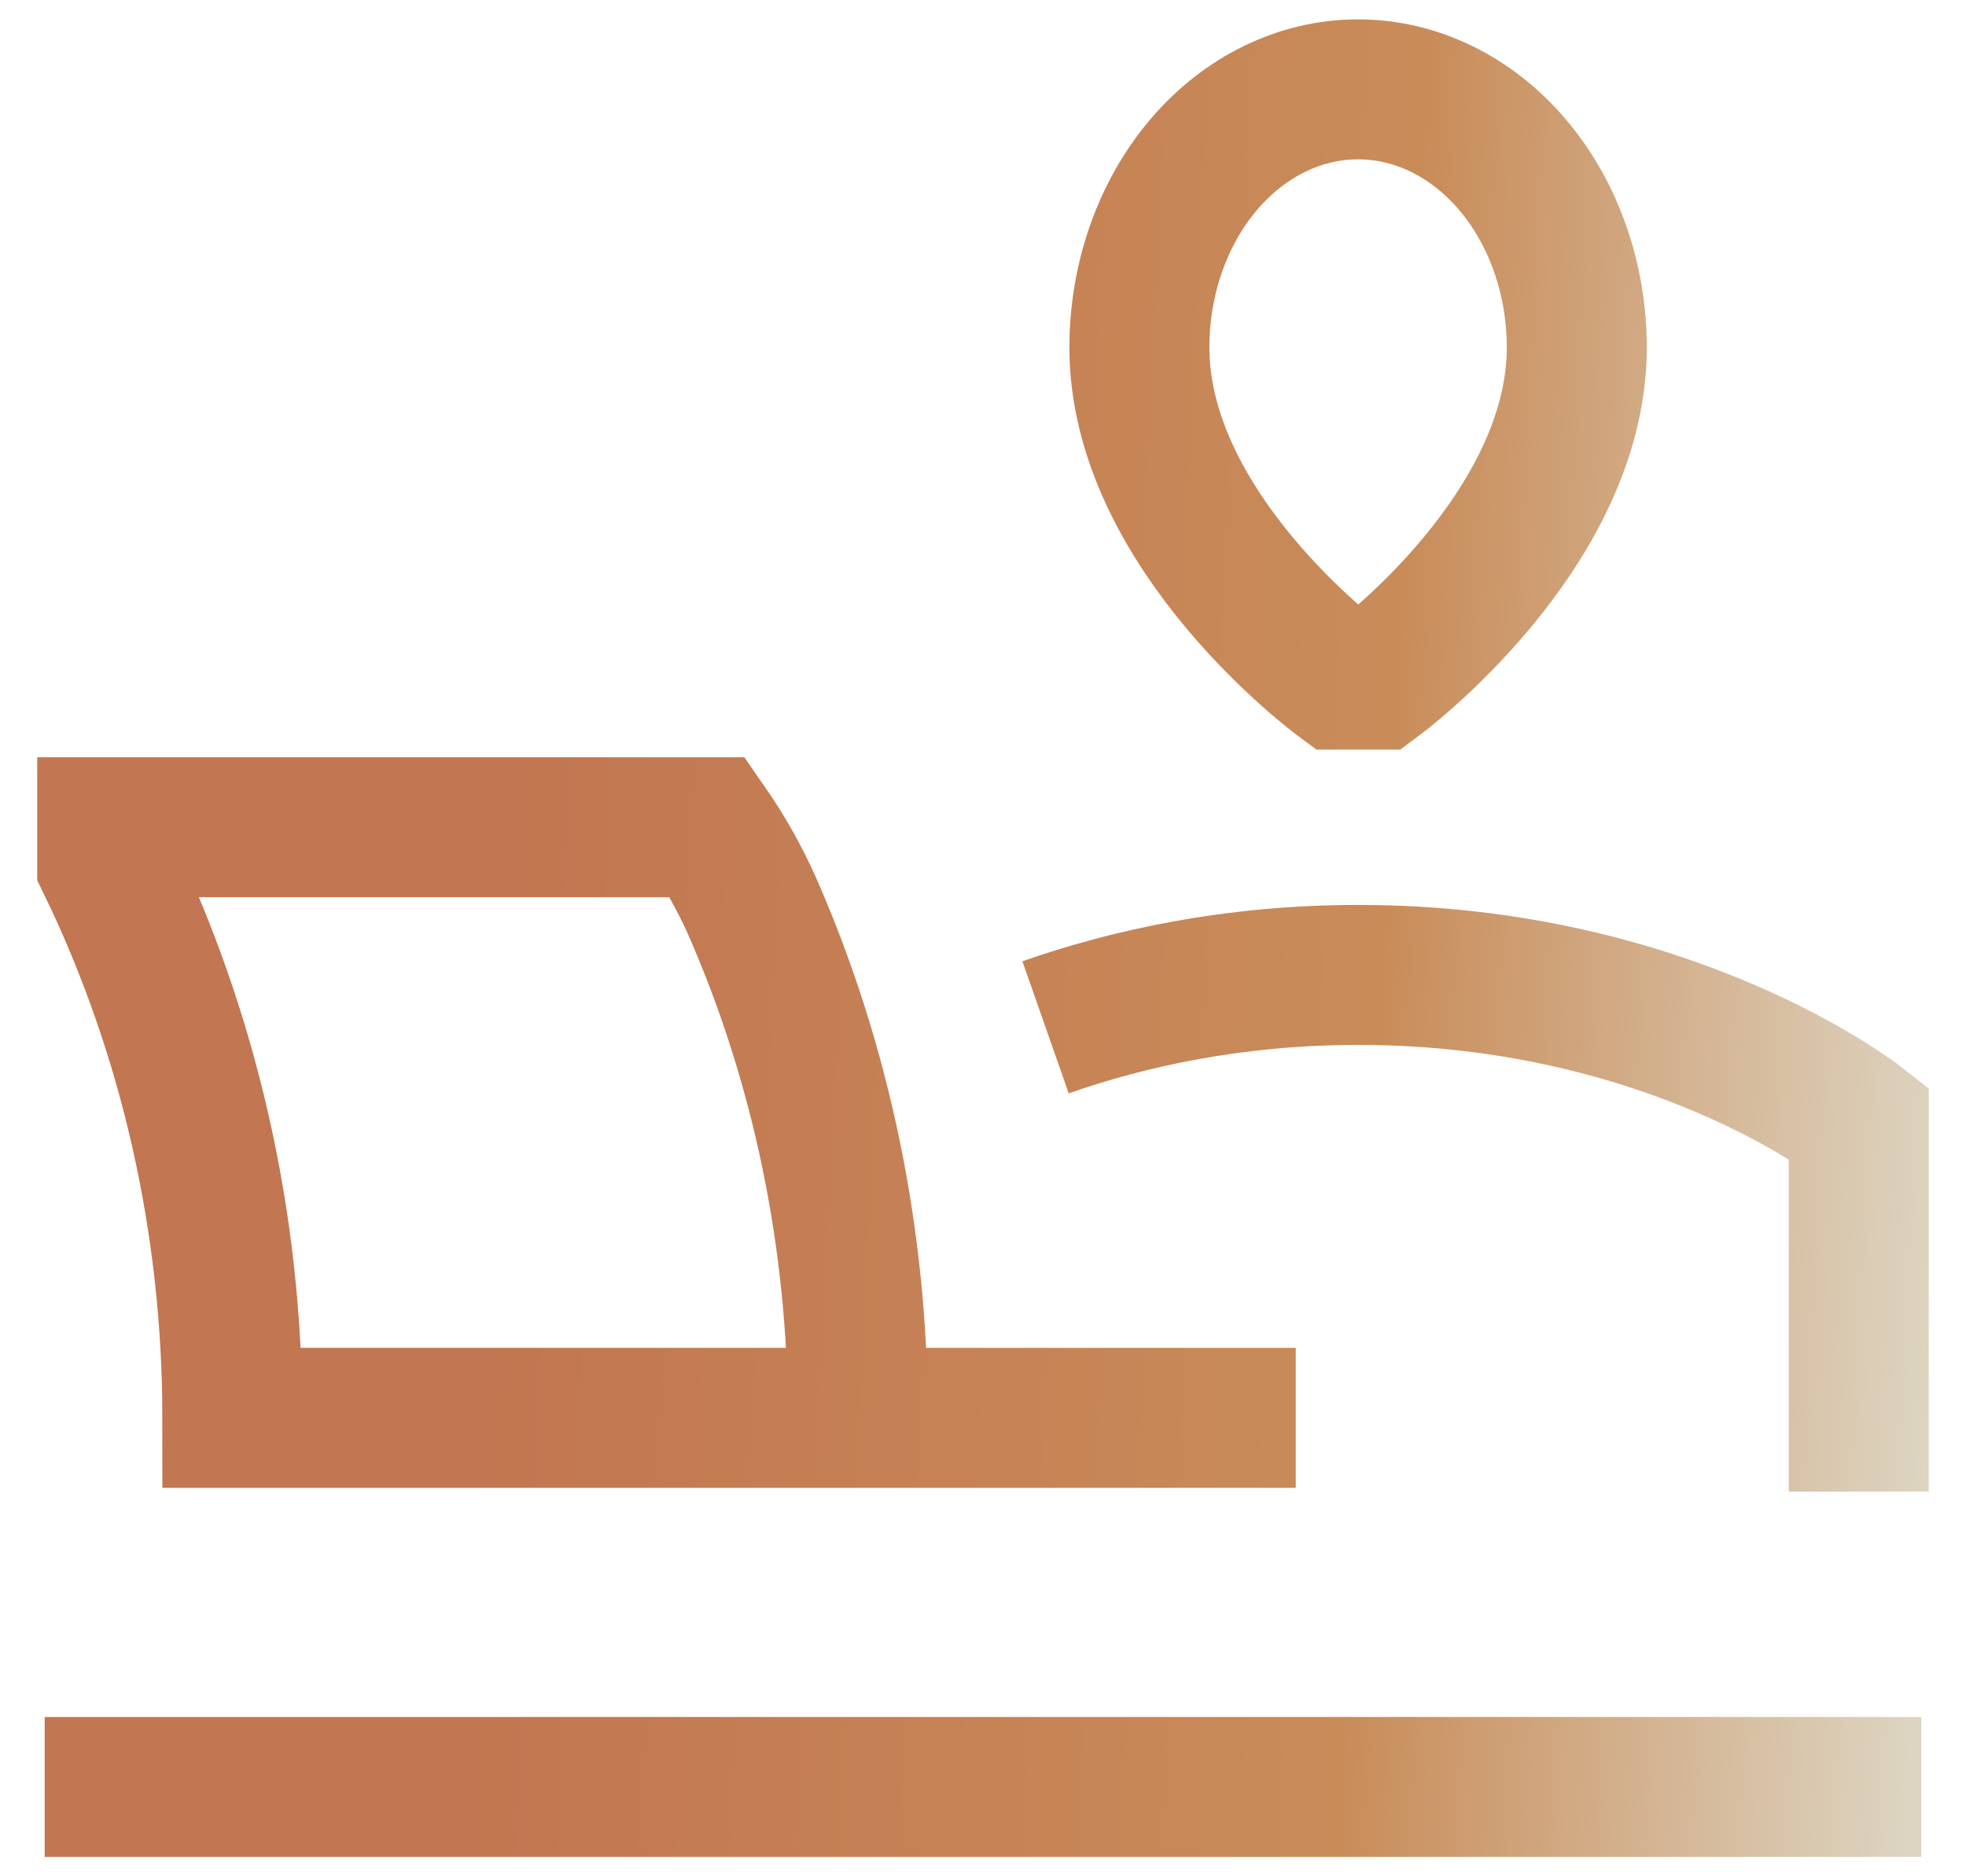 <?xml version="1.0" encoding="UTF-8"?> <svg xmlns="http://www.w3.org/2000/svg" width="44" height="42" viewBox="0 0 44 42" fill="none"><path d="M19.2 31.738C19.2 27.747 18.387 23.815 16.828 20.273C16.549 19.651 16.218 19.063 15.84 18.518H2.4V19.344C4.234 23.135 5.2 27.375 5.2 31.738H29M43 40H1M41.6 33.39V25.128C41.6 25.128 37.4 21.823 30.4 21.823C27.583 21.823 25.22 22.358 23.4 22.996M29.98 15.213C29.98 15.213 25.5 11.908 25.5 7.777C25.5 6.245 26.016 4.775 26.933 3.692C27.851 2.609 29.096 2 30.394 2C31.692 2 32.937 2.609 33.855 3.692C34.773 4.775 35.289 6.245 35.289 7.777C35.289 11.908 30.82 15.213 30.82 15.213H29.98Z" stroke="url(#paint0_linear_913_1920)" stroke-width="3.133"></path><defs><linearGradient id="paint0_linear_913_1920" x1="1" y1="10.473" x2="44.208" y2="12.646" gradientUnits="userSpaceOnUse"><stop offset="0.248" stop-color="#C27651"></stop><stop offset="0.705" stop-color="#C98C59"></stop><stop offset="1" stop-color="#DDD5C2"></stop></linearGradient></defs></svg> 